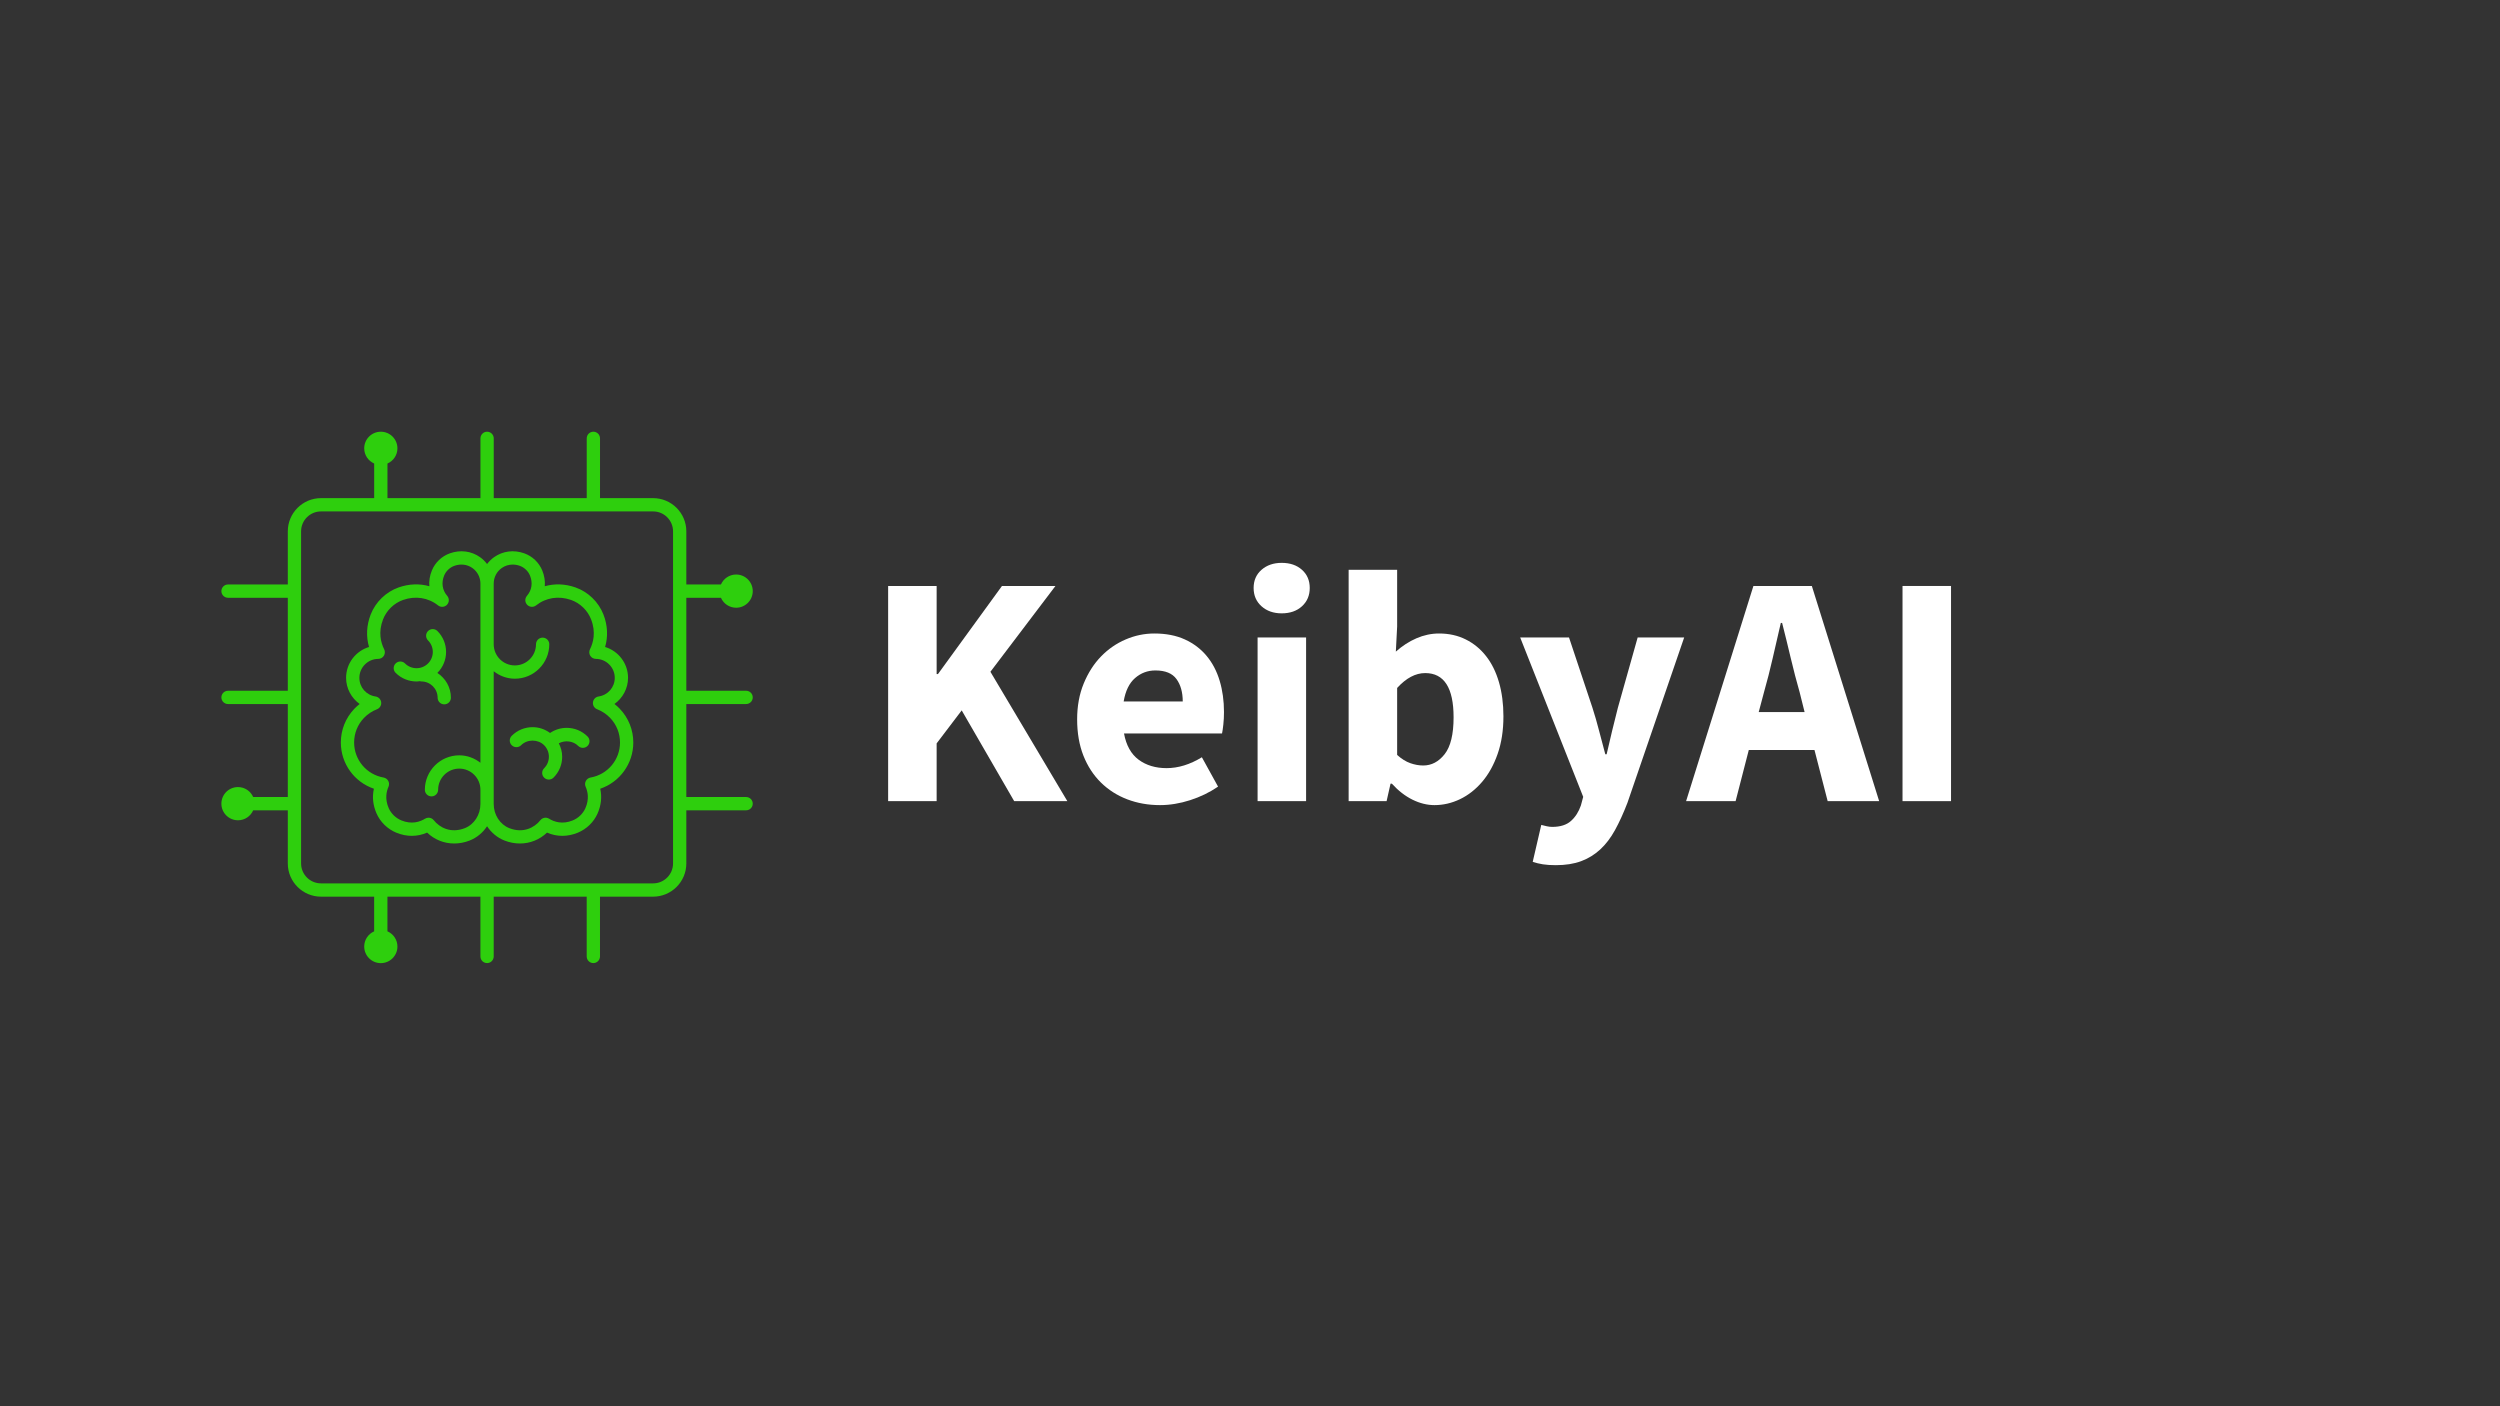 <svg xmlns="http://www.w3.org/2000/svg" xmlns:xlink="http://www.w3.org/1999/xlink" width="1600" zoomAndPan="magnify" viewBox="0 0 1200 675" height="900" preserveAspectRatio="xMidYMid meet" version="1.0"><rect x="0" y="0" width="1200" height="675" fill="#333333" stroke="none"/><defs><g/><clipPath id="849014233a"><path d="M 106.266 207.223 L 361.637 207.223 L 361.637 462.594 L 106.266 462.594 Z M 106.266 207.223 " clip-rule="nonzero"/></clipPath></defs><path fill="#2ecf0d" d="M 272 349.371 C 269.113 349.371 266.363 350.238 264.027 351.832 C 261.609 350.047 258.719 349.039 255.656 349.039 C 251.863 349.039 248.301 350.516 245.621 353.195 C 244.375 354.441 244.375 356.461 245.621 357.703 C 246.867 358.949 248.887 358.949 250.129 357.703 C 253.082 354.754 258.227 354.75 261.18 357.703 C 262.652 359.18 263.469 361.141 263.469 363.227 C 263.469 365.316 262.652 367.277 261.18 368.754 C 259.934 369.996 259.934 372.016 261.18 373.262 C 261.801 373.883 262.617 374.195 263.434 374.195 C 264.25 374.195 265.062 373.883 265.688 373.262 C 268.367 370.582 269.844 367.02 269.844 363.227 C 269.844 360.941 269.246 358.762 268.23 356.785 C 271.188 355.207 275.094 355.602 277.527 358.035 C 278.148 358.656 278.965 358.969 279.781 358.969 C 280.594 358.969 281.41 358.656 282.035 358.035 C 283.281 356.789 283.281 354.77 282.035 353.527 C 279.355 350.844 275.793 349.371 272 349.371 Z M 272 349.371 " fill-opacity="1" fill-rule="nonzero"/><path fill="#2ecf0d" d="M 297.469 340.184 C 296.688 339.367 295.844 338.609 294.949 337.91 C 298.906 335.082 301.461 330.453 301.461 325.363 C 301.461 318.395 296.812 312.473 290.449 310.551 C 291.918 305.531 291.664 300.133 289.66 294.98 C 287.32 288.957 282.301 284.094 276.234 281.965 C 271.262 280.223 266.184 280.059 261.496 281.395 C 261.707 278.902 261.312 276.328 260.285 273.832 C 258.699 269.98 255.543 266.977 251.621 265.586 C 246.617 263.805 241.348 264.484 237.164 267.438 C 235.855 268.359 234.738 269.484 233.793 270.73 C 232.848 269.484 231.73 268.359 230.422 267.438 C 226.238 264.484 220.969 263.805 215.965 265.586 C 212.043 266.977 208.883 269.98 207.301 273.832 C 206.273 276.328 205.879 278.902 206.09 281.395 C 201.406 280.055 196.324 280.219 191.348 281.965 C 185.281 284.094 180.266 288.957 177.926 294.98 C 175.922 300.133 175.668 305.531 177.137 310.551 C 170.773 312.473 166.121 318.395 166.121 325.363 C 166.121 330.453 168.68 335.082 172.633 337.91 C 171.742 338.609 170.898 339.367 170.117 340.184 C 170.113 340.184 170.113 340.184 170.113 340.184 C 165.914 344.57 163.602 350.324 163.602 356.395 C 163.602 366.574 170.094 375.402 179.473 378.59 C 178.59 382.496 179.016 386.547 180.75 390.484 C 182.562 394.598 186.02 397.953 190.223 399.684 C 195.191 401.738 200.352 401.707 205.012 399.648 C 208.574 403.066 213.184 404.883 218.02 404.879 C 220.457 404.879 222.957 404.418 225.406 403.465 C 228.867 402.113 231.766 399.676 233.793 396.598 C 235.82 399.676 238.715 402.113 242.18 403.465 C 244.629 404.418 247.125 404.879 249.566 404.879 C 254.398 404.879 259.012 403.066 262.57 399.648 C 267.234 401.707 272.395 401.734 277.359 399.688 C 281.566 397.953 285.02 394.598 286.832 390.484 C 288.566 386.547 288.996 382.496 288.113 378.59 C 297.492 375.402 303.984 366.574 303.984 356.395 C 303.984 350.324 301.668 344.57 297.469 340.184 Z M 223.09 397.523 C 216.414 400.121 211.023 397.254 208.207 393.703 C 207.578 392.918 206.652 392.496 205.707 392.496 C 205.133 392.496 204.555 392.652 204.035 392.973 C 201.59 394.48 197.637 395.848 192.652 393.789 C 189.953 392.68 187.742 390.535 186.586 387.914 C 184.668 383.555 185.465 379.926 186.477 377.648 C 186.875 376.75 186.836 375.719 186.375 374.855 C 185.91 373.988 185.078 373.383 184.109 373.215 C 175.922 371.781 169.98 364.707 169.98 356.395 C 169.98 351.977 171.66 347.789 174.719 344.598 C 176.461 342.781 178.613 341.348 180.949 340.445 C 182.301 339.926 183.133 338.559 182.973 337.121 C 182.812 335.68 181.703 334.527 180.27 334.316 C 175.766 333.652 172.5 329.887 172.5 325.363 C 172.5 320.367 176.562 316.289 181.562 316.266 C 182.664 316.262 183.688 315.688 184.266 314.746 C 184.84 313.805 184.891 312.633 184.395 311.648 C 182.824 308.52 181.457 303.492 183.867 297.289 C 185.543 292.98 189.129 289.504 193.461 287.98 C 199.41 285.891 205.535 286.848 210.266 290.59 C 211.555 291.613 213.41 291.484 214.547 290.297 C 215.684 289.109 215.73 287.25 214.656 286.008 C 212.301 283.281 211.77 279.73 213.195 276.258 C 214.078 274.113 215.91 272.371 218.098 271.594 C 221.125 270.516 224.27 270.902 226.746 272.648 C 229.16 274.355 230.605 277.137 230.605 280.09 L 230.605 366.137 C 227.793 363.93 224.297 362.555 220.453 362.555 C 211.34 362.555 203.93 369.969 203.93 379.078 C 203.93 380.84 205.355 382.27 207.117 382.27 C 208.875 382.27 210.305 380.84 210.305 379.078 C 210.305 373.484 214.859 368.93 220.453 368.93 C 226.051 368.93 230.605 373.484 230.605 379.078 L 230.605 385.914 C 230.605 391.105 227.586 395.77 223.09 397.523 Z M 283.473 373.215 C 282.508 373.383 281.672 373.988 281.211 374.855 C 280.75 375.719 280.711 376.75 281.109 377.648 C 282.117 379.926 282.918 383.555 281 387.914 C 279.844 390.535 277.633 392.68 274.93 393.793 C 269.949 395.848 265.992 394.48 263.551 392.973 C 262.176 392.125 260.383 392.438 259.379 393.703 C 256.562 397.254 251.176 400.125 244.492 397.523 C 240 395.77 236.98 391.105 236.98 385.914 L 236.98 322.195 C 239.789 324.406 243.285 325.777 247.129 325.777 C 256.242 325.777 263.656 318.367 263.656 309.254 C 263.656 307.492 262.23 306.062 260.469 306.062 C 258.707 306.062 257.281 307.492 257.281 309.254 C 257.281 314.848 252.727 319.402 247.129 319.402 C 241.535 319.402 236.98 314.848 236.98 309.254 L 236.98 280.09 C 236.98 277.137 238.422 274.355 240.84 272.648 C 242.387 271.555 244.203 270.996 246.09 270.996 C 247.211 270.996 248.359 271.191 249.488 271.594 C 251.676 272.371 253.504 274.113 254.387 276.258 C 255.816 279.73 255.285 283.281 252.93 286.008 C 251.855 287.25 251.898 289.109 253.039 290.297 C 254.176 291.488 256.031 291.613 257.32 290.59 C 262.047 286.844 268.172 285.895 274.125 287.98 C 278.457 289.504 282.043 292.98 283.719 297.289 C 286.125 303.492 284.762 308.52 283.188 311.648 C 282.695 312.633 282.742 313.805 283.32 314.746 C 283.898 315.688 284.922 316.262 286.023 316.266 C 291.02 316.289 295.086 320.367 295.086 325.363 C 295.086 329.887 291.816 333.652 287.316 334.316 C 285.883 334.527 284.773 335.68 284.613 337.121 C 284.453 338.559 285.285 339.926 286.637 340.445 C 288.973 341.348 291.125 342.781 292.867 344.598 C 295.922 347.789 297.605 351.977 297.605 356.395 C 297.605 364.707 291.664 371.781 283.473 373.215 Z M 283.473 373.215 " fill-opacity="1" fill-rule="nonzero"/><path fill="#2ecf0d" d="M 210.059 334.906 C 210.059 336.668 211.488 338.094 213.246 338.094 C 215.008 338.094 216.438 336.668 216.438 334.906 C 216.438 329.914 213.828 325.535 209.918 323.004 C 209.934 322.988 209.953 322.98 209.969 322.965 C 215.5 317.43 215.5 308.43 209.969 302.898 C 208.723 301.652 206.707 301.652 205.461 302.898 C 204.215 304.141 204.215 306.16 205.461 307.406 C 208.508 310.453 208.508 315.41 205.461 318.457 C 202.418 321.5 197.457 321.5 194.41 318.457 C 193.168 317.211 191.145 317.211 189.902 318.457 C 188.656 319.703 188.656 321.719 189.902 322.965 C 192.668 325.73 196.305 327.113 199.938 327.113 C 200.484 327.113 201.023 327.02 201.566 326.957 C 201.793 327.008 202.004 327.094 202.246 327.094 C 206.555 327.094 210.059 330.602 210.059 334.906 Z M 210.059 334.906 " fill-opacity="1" fill-rule="nonzero"/><g clip-path="url(#849014233a)"><path fill="#2ecf0d" d="M 358.133 337.941 C 359.895 337.941 361.32 336.512 361.32 334.75 C 361.32 332.992 359.895 331.562 358.133 331.562 L 329.438 331.562 L 329.438 286.93 L 346.051 286.93 C 347.281 289.742 350.082 291.711 353.352 291.711 C 357.75 291.711 361.32 288.141 361.32 283.742 C 361.32 279.34 357.75 275.77 353.352 275.77 C 350.082 275.77 347.281 277.738 346.051 280.551 L 329.438 280.551 L 329.438 255.047 C 329.438 246.258 322.285 239.105 313.496 239.105 L 288.004 239.105 L 288.004 210.414 C 288.004 208.652 286.578 207.223 284.816 207.223 C 283.059 207.223 281.629 208.652 281.629 210.414 L 281.629 239.105 L 236.996 239.105 L 236.996 210.414 C 236.996 208.652 235.566 207.223 233.805 207.223 C 232.047 207.223 230.617 208.652 230.617 210.414 L 230.617 239.105 L 185.984 239.105 L 185.984 222.492 C 188.797 221.262 190.766 218.461 190.766 215.195 C 190.766 210.793 187.195 207.223 182.797 207.223 C 178.395 207.223 174.824 210.793 174.824 215.195 C 174.824 218.461 176.793 221.262 179.605 222.492 L 179.605 239.105 L 154.086 239.105 C 145.297 239.105 138.145 246.258 138.145 255.047 L 138.145 280.551 L 109.453 280.551 C 107.691 280.551 106.266 281.98 106.266 283.742 C 106.266 285.5 107.691 286.93 109.453 286.93 L 138.145 286.93 L 138.145 331.562 L 109.453 331.562 C 107.691 331.562 106.266 332.992 106.266 334.75 C 106.266 336.512 107.691 337.941 109.453 337.941 L 138.145 337.941 L 138.145 382.574 L 121.531 382.574 C 120.301 379.762 117.5 377.793 114.234 377.793 C 109.832 377.793 106.266 381.359 106.266 385.762 C 106.266 390.164 109.832 393.734 114.234 393.734 C 117.5 393.734 120.301 391.762 121.531 388.949 L 138.145 388.949 L 138.145 414.457 C 138.145 423.246 145.297 430.398 154.086 430.398 L 179.594 430.398 L 179.594 447.047 C 176.789 448.281 174.824 451.074 174.824 454.336 C 174.824 458.738 178.395 462.305 182.797 462.305 C 187.195 462.305 190.766 458.738 190.766 454.336 C 190.766 451.062 188.789 448.258 185.969 447.031 L 185.969 430.398 L 230.605 430.398 L 230.605 459.09 C 230.605 460.852 232.031 462.281 233.793 462.281 C 235.555 462.281 236.98 460.852 236.98 459.09 L 236.98 430.398 L 281.617 430.398 L 281.617 459.09 C 281.617 460.852 283.043 462.281 284.805 462.281 C 286.562 462.281 287.992 460.852 287.992 459.09 L 287.992 430.398 L 313.496 430.398 C 322.285 430.398 329.438 423.246 329.438 414.457 L 329.438 388.949 L 358.133 388.949 C 359.895 388.949 361.32 387.523 361.32 385.762 C 361.32 384.004 359.895 382.574 358.133 382.574 L 329.438 382.574 L 329.438 337.941 Z M 323.062 414.457 C 323.062 419.73 318.77 424.02 313.496 424.02 L 154.086 424.02 C 148.812 424.02 144.523 419.73 144.523 414.457 L 144.523 255.047 C 144.523 249.773 148.812 245.48 154.086 245.48 L 313.496 245.48 C 318.77 245.48 323.062 249.773 323.062 255.047 Z M 323.062 414.457 " fill-opacity="1" fill-rule="nonzero"/></g><g fill="#ffffff" fill-opacity="1"><g transform="translate(414.102, 384.548)"><g><path d="M 12.203 0 L 12.203 -103.281 L 35.484 -103.281 L 35.484 -60.984 L 36.109 -60.984 L 66.844 -103.281 L 92.516 -103.281 L 61.297 -62.094 L 98.219 0 L 72.703 0 L 47.516 -43.562 L 35.484 -27.719 L 35.484 0 Z M 12.203 0 "/></g></g></g><g fill="#ffffff" fill-opacity="1"><g transform="translate(511.325, 384.548)"><g><path d="M 45.469 1.906 C 39.863 1.906 34.633 0.984 29.781 -0.859 C 24.926 -2.711 20.703 -5.406 17.109 -8.938 C 13.516 -12.477 10.711 -16.785 8.703 -21.859 C 6.703 -26.93 5.703 -32.738 5.703 -39.281 C 5.703 -45.625 6.754 -51.352 8.859 -56.469 C 10.973 -61.594 13.742 -65.922 17.172 -69.453 C 20.609 -72.992 24.547 -75.711 28.984 -77.609 C 33.422 -79.516 38.016 -80.469 42.766 -80.469 C 48.367 -80.469 53.254 -79.516 57.422 -77.609 C 61.586 -75.711 65.07 -73.07 67.875 -69.688 C 70.676 -66.312 72.758 -62.328 74.125 -57.734 C 75.5 -53.141 76.188 -48.148 76.188 -42.766 C 76.188 -40.66 76.082 -38.656 75.875 -36.75 C 75.664 -34.852 75.457 -33.426 75.25 -32.469 L 28.203 -32.469 C 29.254 -26.77 31.598 -22.57 35.234 -19.875 C 38.879 -17.188 43.344 -15.844 48.625 -15.844 C 54.227 -15.844 59.879 -17.582 65.578 -21.062 L 73.344 -6.969 C 69.332 -4.219 64.867 -2.051 59.953 -0.469 C 55.047 1.113 50.219 1.906 45.469 1.906 Z M 28.031 -47.844 L 56.391 -47.844 C 56.391 -52.27 55.383 -55.859 53.375 -58.609 C 51.375 -61.359 48 -62.734 43.25 -62.734 C 39.551 -62.734 36.301 -61.516 33.5 -59.078 C 30.707 -56.648 28.883 -52.906 28.031 -47.844 Z M 28.031 -47.844 "/></g></g></g><g fill="#ffffff" fill-opacity="1"><g transform="translate(593.347, 384.548)"><g><path d="M 10.297 0 L 10.297 -78.562 L 33.578 -78.562 L 33.578 0 Z M 21.859 -90.141 C 17.953 -90.141 14.727 -91.27 12.188 -93.531 C 9.656 -95.801 8.391 -98.734 8.391 -102.328 C 8.391 -105.922 9.656 -108.828 12.188 -111.047 C 14.727 -113.266 17.953 -114.375 21.859 -114.375 C 25.867 -114.375 29.113 -113.266 31.594 -111.047 C 34.082 -108.828 35.328 -105.922 35.328 -102.328 C 35.328 -98.734 34.082 -95.801 31.594 -93.531 C 29.113 -91.27 25.867 -90.141 21.859 -90.141 Z M 21.859 -90.141 "/></g></g></g><g fill="#ffffff" fill-opacity="1"><g transform="translate(637.05, 384.548)"><g><path d="M 51.484 1.906 C 47.992 1.906 44.477 1.035 40.938 -0.703 C 37.406 -2.453 34.109 -5.016 31.047 -8.391 L 30.406 -8.391 L 28.516 0 L 10.297 0 L 10.297 -111.047 L 33.578 -111.047 L 33.578 -83.797 L 32.953 -71.766 C 36.016 -74.504 39.312 -76.641 42.844 -78.172 C 46.383 -79.703 50.004 -80.469 53.703 -80.469 C 58.453 -80.469 62.727 -79.516 66.531 -77.609 C 70.332 -75.711 73.578 -73.047 76.266 -69.609 C 78.961 -66.18 81.023 -62.008 82.453 -57.094 C 83.879 -52.188 84.594 -46.723 84.594 -40.703 C 84.594 -33.953 83.664 -27.938 81.812 -22.656 C 79.969 -17.375 77.488 -12.91 74.375 -9.266 C 71.258 -5.617 67.719 -2.844 63.75 -0.938 C 59.789 0.957 55.703 1.906 51.484 1.906 Z M 46.094 -17.109 C 50.102 -17.109 53.535 -18.926 56.391 -22.562 C 59.242 -26.207 60.672 -32.098 60.672 -40.234 C 60.672 -54.391 56.129 -61.469 47.047 -61.469 C 42.398 -61.469 37.91 -59.086 33.578 -54.328 L 33.578 -22.172 C 35.691 -20.273 37.805 -18.957 39.922 -18.219 C 42.035 -17.477 44.094 -17.109 46.094 -17.109 Z M 46.094 -17.109 "/></g></g></g><g fill="#ffffff" fill-opacity="1"><g transform="translate(727.781, 384.548)"><g><path d="M 19.016 30.734 C 16.578 30.734 14.516 30.598 12.828 30.328 C 11.141 30.066 9.504 29.672 7.922 29.141 L 12.031 11.406 C 12.77 11.613 13.613 11.82 14.562 12.031 C 15.52 12.25 16.422 12.359 17.266 12.359 C 21.172 12.359 24.18 11.406 26.297 9.5 C 28.41 7.602 29.992 5.125 31.047 2.062 L 32.156 -2.062 L 1.906 -78.562 L 25.344 -78.562 L 36.594 -44.828 C 37.75 -41.234 38.801 -37.586 39.75 -33.891 C 40.707 -30.203 41.711 -26.406 42.766 -22.5 L 43.406 -22.5 C 44.25 -26.188 45.117 -29.906 46.016 -33.656 C 46.91 -37.406 47.836 -41.129 48.797 -44.828 L 58.297 -78.562 L 80.625 -78.562 L 53.391 0.797 C 51.484 5.754 49.5 10.109 47.438 13.859 C 45.383 17.609 43.008 20.723 40.312 23.203 C 37.625 25.68 34.562 27.555 31.125 28.828 C 27.695 30.098 23.66 30.734 19.016 30.734 Z M 19.016 30.734 "/></g></g></g><g fill="#ffffff" fill-opacity="1"><g transform="translate(810.278, 384.548)"><g><path d="M 36.438 -52.281 L 33.906 -42.766 L 55.922 -42.766 L 53.547 -52.281 C 52.066 -57.445 50.641 -62.93 49.266 -68.734 C 47.891 -74.547 46.516 -80.148 45.141 -85.547 L 44.516 -85.547 C 43.242 -80.047 41.945 -74.414 40.625 -68.656 C 39.312 -62.906 37.914 -57.445 36.438 -52.281 Z M -0.953 0 L 31.359 -103.281 L 59.406 -103.281 L 91.719 0 L 67 0 L 60.672 -24.547 L 29.141 -24.547 L 22.812 0 Z M -0.953 0 "/></g></g></g><g fill="#ffffff" fill-opacity="1"><g transform="translate(901.009, 384.548)"><g><path d="M 12.203 0 L 12.203 -103.281 L 35.484 -103.281 L 35.484 0 Z M 12.203 0 "/></g></g></g></svg>